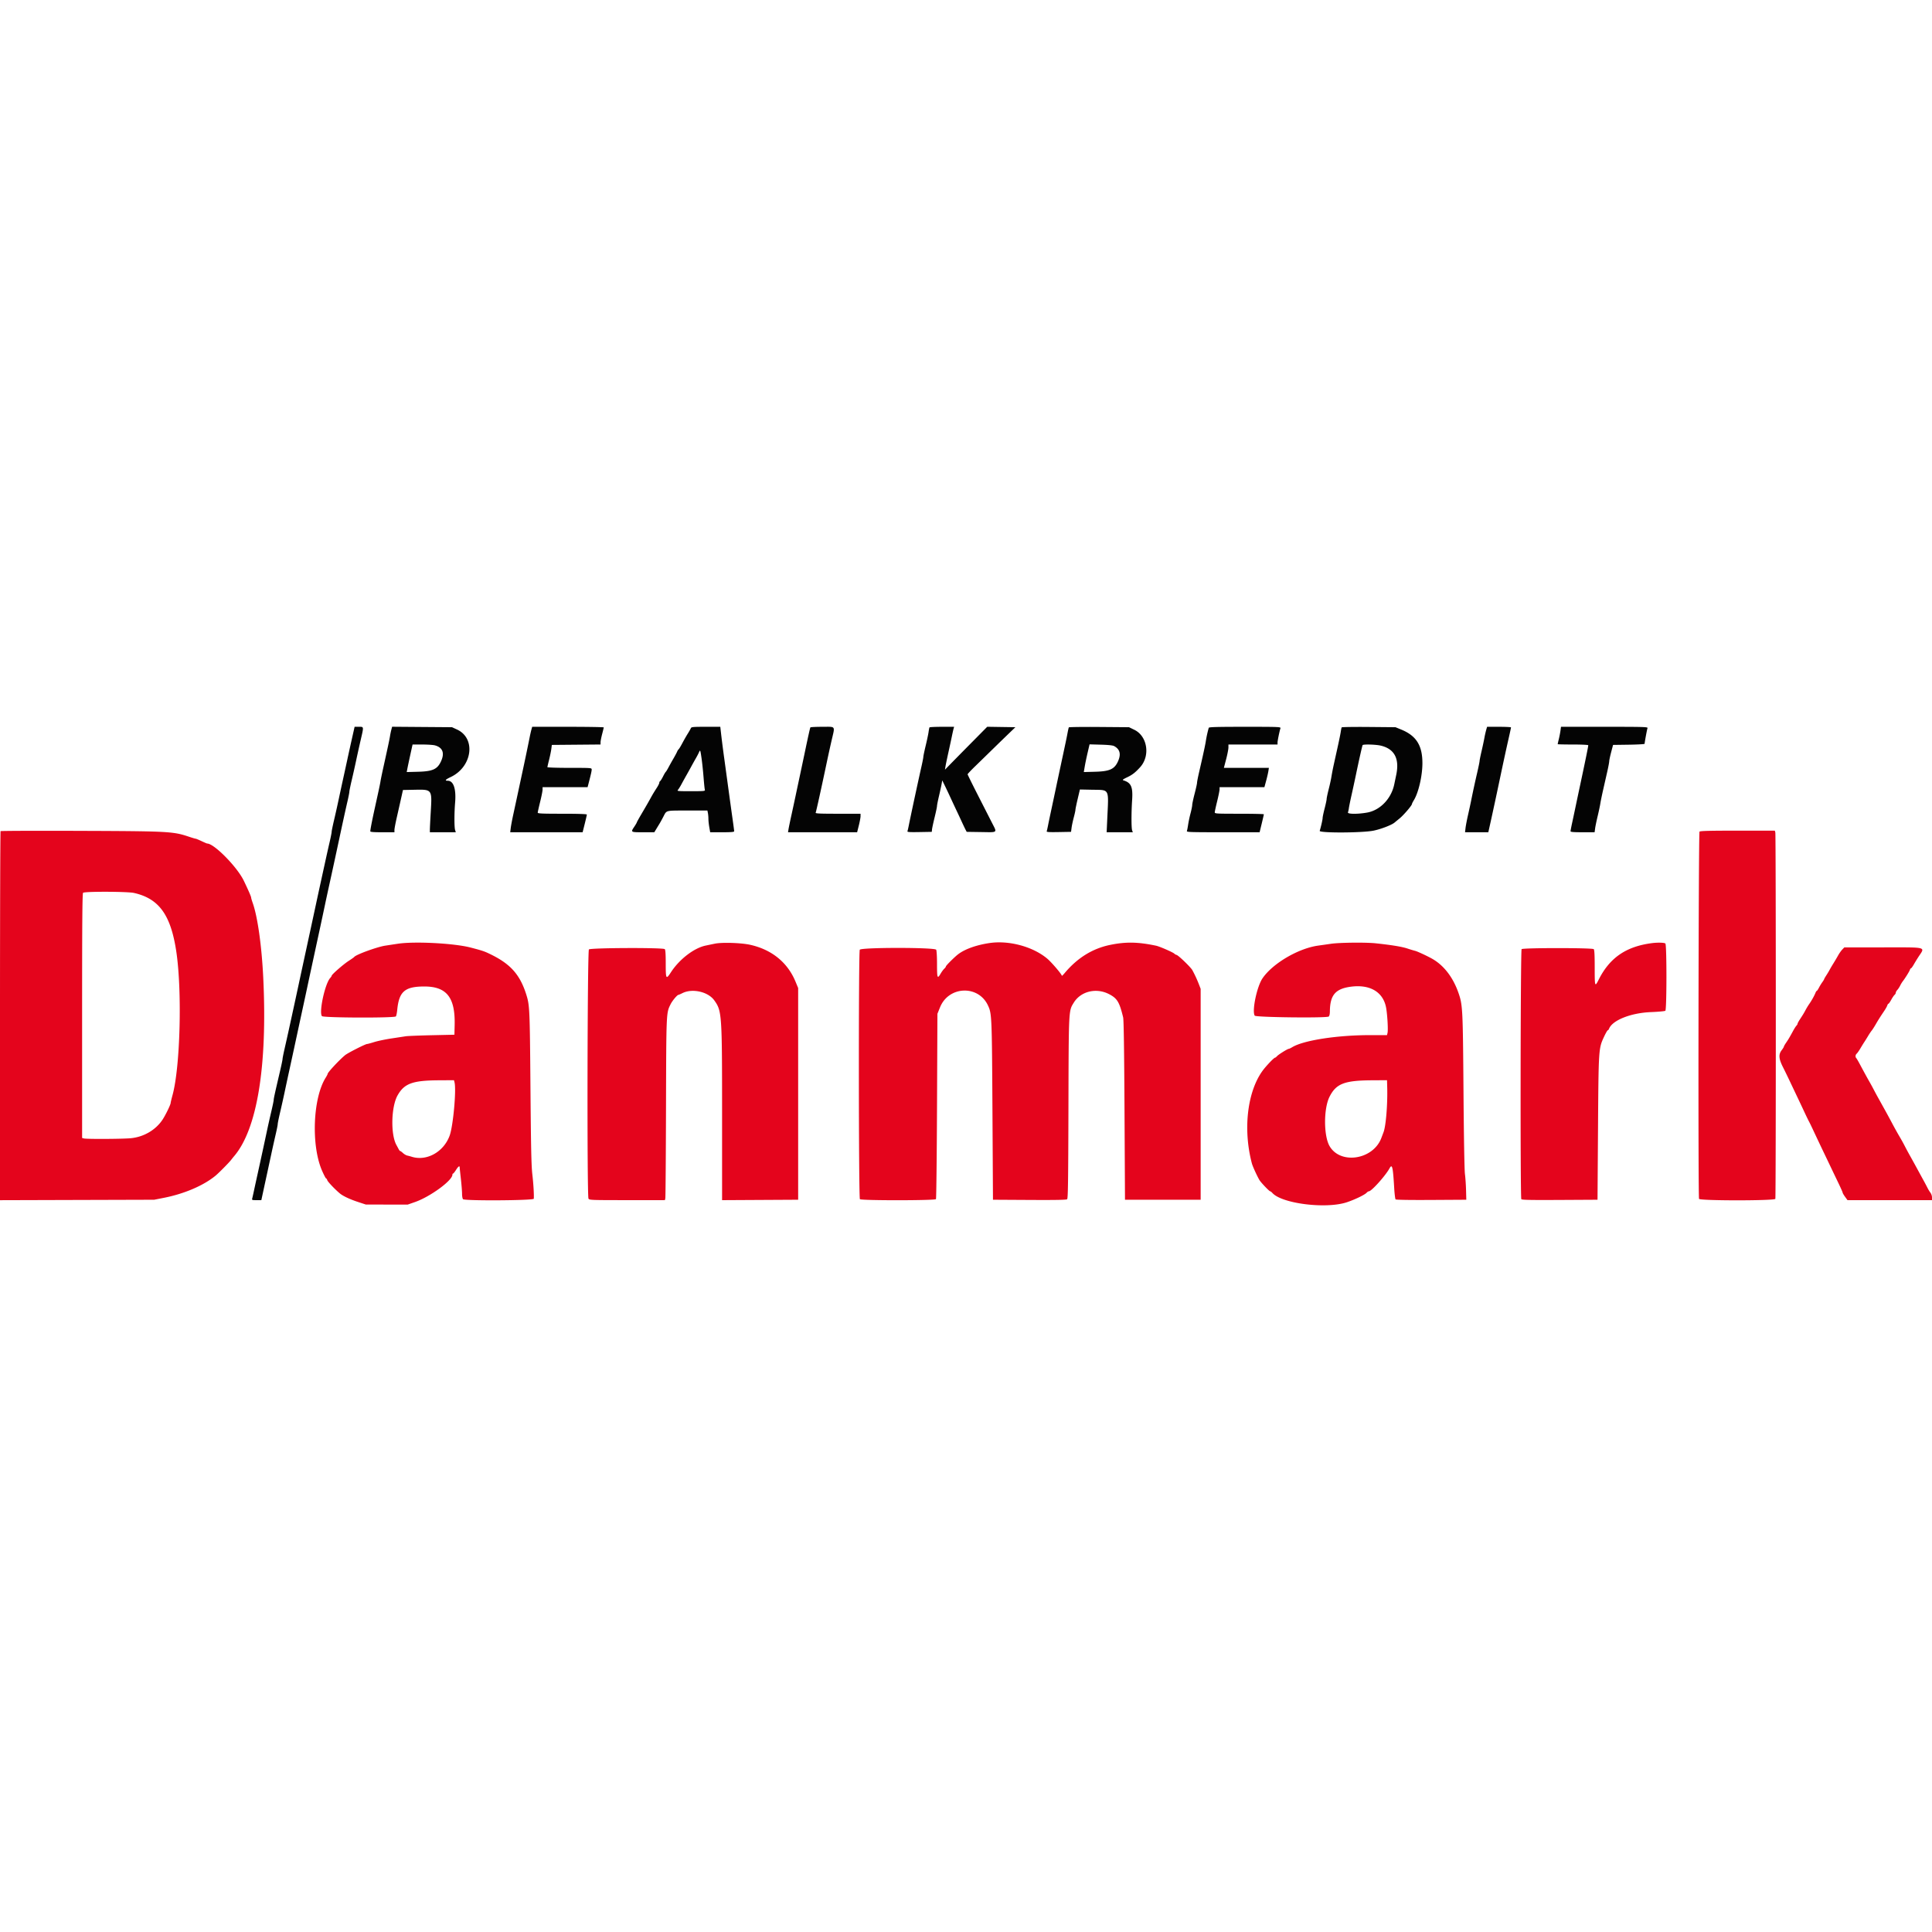 <svg viewBox="0 0 400 99.046" width="1em" height="1em"><g fill-rule="evenodd"><path d="M.119 21.603C.054 21.669 0 38.887 0 59.866V98.01l15.958-.047 15.959-.046 2-.394c4.25-.835 8.257-2.556 10.732-4.609.664-.55 2.739-2.651 3.184-3.222.23-.295.496-.627.592-.739 4.817-5.574 6.966-18.675 6.077-37.036-.317-6.547-1.169-12.601-2.173-15.428-.181-.51-.329-1.016-.329-1.125 0-.205-.646-1.686-1.539-3.526-1.389-2.862-6.134-7.671-7.568-7.671-.061 0-.587-.225-1.169-.5-.582-.275-1.131-.5-1.221-.5-.089 0-.718-.187-1.397-.415-3.246-1.09-4.176-1.14-22.362-1.207-9.078-.034-16.559-.008-16.625.058m351.748.097c-.212.212-.31 75.486-.099 76.036.154.402 15.643.402 15.798 0 .131-.343.127-75.369-.004-75.861l-.101-.375h-7.697c-5.765 0-7.748.05-7.897.2M27.75 34.4c5.155 1.167 7.588 4.515 8.733 12.017 1.243 8.146.846 23.919-.752 29.799-.219.806-.398 1.55-.398 1.653 0 .35-1.065 2.543-1.692 3.484-1.418 2.128-3.881 3.567-6.546 3.825-1.71.165-9.147.204-9.72.05l-.375-.1V59.847c0-19.44.046-25.327.2-25.48.299-.299 9.207-.271 10.55.033m54.667 10.507c-.825.124-2.025.306-2.667.405-1.696.26-6.085 1.865-6.417 2.346-.046.066-.563.431-1.15.81-1.095.707-3.516 2.823-3.516 3.073 0 .077-.132.281-.294.455-1.085 1.164-2.377 7.113-1.717 7.908.292.352 15.022.405 15.305.054.093-.114.221-.733.284-1.375.372-3.757 1.557-4.794 5.505-4.819 4.712-.029 6.517 2.231 6.381 7.99l-.048 1.996-4.666.104c-2.567.057-5.005.155-5.417.218l-3 .457c-1.238.189-2.821.522-3.518.74-.698.219-1.36.398-1.471.398-.347 0-3.992 1.848-4.555 2.31-1.197.981-3.623 3.583-3.623 3.886 0 .079-.179.428-.398.775-2.665 4.221-3.044 14.071-.744 19.296.38.861.749 1.566.822 1.566.072 0 .184.167.249.37.106.334 1.538 1.844 2.581 2.722.663.558 2.093 1.232 3.804 1.793l1.603.526 4.333.003 4.334.003 1.5-.524c3.151-1.099 7.75-4.459 7.75-5.663 0-.126.06-.23.133-.23.073 0 .347-.338.608-.75.468-.742.756-.946.762-.542.002.115.113 1.184.248 2.375.135 1.192.246 2.583.247 3.092.001.509.092 1.015.202 1.125.368.368 14.628.279 14.651-.092.056-.914-.074-3.073-.302-5.041-.209-1.798-.287-5.413-.39-18-.134-16.355-.165-17.032-.879-19.277-1.289-4.054-3.219-6.243-7.261-8.233-1.39-.684-1.727-.799-4.269-1.461-3.38-.88-11.536-1.308-15-.789M148 44.9c-.596.122-1.46.302-1.921.4-2.402.508-5.411 2.823-7.162 5.509-1.019 1.563-1.084 1.457-1.084-1.776 0-1.955-.06-2.86-.2-3-.341-.341-15.361-.282-15.704.062-.322.322-.41 50.985-.09 51.583.167.311.432.322 7.997.322h7.824l.088-.375c.048-.206.112-8.663.142-18.792.059-19.924.044-19.579.96-21.413.36-.723 1.367-1.92 1.614-1.92.054 0 .44-.169.858-.375 2.042-1.006 5.281-.268 6.546 1.492 1.595 2.218 1.629 2.717 1.631 23.593l.001 17.793 7.875-.043 7.875-.043V54.083l-.552-1.333c-1.638-3.958-4.908-6.617-9.36-7.612-1.867-.417-5.84-.546-7.338-.238m56.833-.125c-2.698.409-4.998 1.227-6.416 2.283-.74.551-2.584 2.381-2.584 2.565 0 .087-.149.294-.332.459-.182.165-.523.627-.757 1.026-.669 1.143-.744.948-.744-1.952 0-1.527-.074-2.816-.173-3-.269-.504-15.551-.504-15.821 0-.266.496-.239 51.378.027 51.644.296.296 15.557.288 15.749-.008.074-.115.172-8.796.218-19.292l.083-19.083.541-1.34c1.781-4.419 7.904-4.673 9.914-.41.806 1.709.825 2.162.938 21.75l.107 18.5 7.565.043c5.364.031 7.629-.01 7.787-.142.184-.152.232-3.504.274-18.877.056-20.607.03-20.087 1.113-21.84 1.449-2.344 4.632-3.118 7.267-1.768 1.714.879 2.17 1.626 2.948 4.834.122.505.214 6.781.281 19.25l.099 18.5h15.666V54.25l-.387-1a24.717 24.717 0 00-1.337-2.876c-.332-.597-2.824-3.007-3.246-3.139-.199-.062-.4-.17-.446-.24-.161-.245-3.055-1.516-3.815-1.675-3.759-.789-6.238-.834-9.484-.172-3.673.749-6.816 2.697-9.465 5.868-.313.375-.57.608-.57.516 0-.301-2.104-2.769-3.012-3.532-2.971-2.498-7.949-3.837-11.988-3.225m70.75.145c-.825.119-2.025.29-2.666.379-4.122.574-9.435 3.698-11.529 6.779-1.167 1.718-2.219 6.762-1.611 7.726.221.351 14.915.521 15.329.177.136-.113.23-.531.233-1.043.025-3.365 1.121-4.681 4.264-5.118 3.921-.545 6.655.994 7.336 4.132.282 1.298.495 4.792.331 5.443l-.11.438-3.538.002c-6.822.003-13.758 1.081-16.084 2.499-.3.183-.614.333-.697.333-.247 0-2.116 1.159-2.432 1.509-.162.178-.347.324-.412.324-.177 0-1.145.961-2.098 2.083-3.549 4.177-4.673 12.39-2.712 19.808.159.603 1.034 2.533 1.556 3.432.296.51 2.041 2.344 2.231 2.344.078 0 .284.158.459.351 1.995 2.21 11.088 3.346 15.4 1.925 1.633-.538 3.72-1.541 4.114-1.977.149-.165.363-.299.474-.299.53 0 3.429-3.226 4.257-4.738.56-1.023.714-.387.975 4.038.072 1.219.203 2.289.291 2.377.098.098 2.94.143 7.399.116l7.24-.043-.053-2c-.029-1.1-.132-2.6-.23-3.334-.107-.802-.226-7.641-.299-17.166-.13-16.966-.171-17.801-1.013-20.25-1.134-3.297-3.067-5.806-5.533-7.179-1.051-.585-3.023-1.499-3.444-1.595a28.94 28.94 0 01-1.647-.498c-1.142-.375-3.194-.711-6.531-1.07-2.021-.218-7.482-.162-9.25.095m66.5-.14c-5.377.681-8.784 2.999-11.074 7.536-.815 1.614-.842 1.536-.842-2.439 0-2.612-.057-3.7-.2-3.844-.288-.287-14.646-.287-14.934 0-.233.233-.293 51.395-.061 51.76.105.165 1.808.201 7.956.167l7.822-.043.102-14.75c.114-16.497.118-16.56 1.231-18.959.35-.756.703-1.375.783-1.375.079 0 .199-.139.264-.309.684-1.765 4.493-3.286 8.652-3.455 1.541-.062 2.895-.187 3.01-.278.295-.234.303-13.629.008-13.924-.19-.19-1.558-.234-2.717-.087m39.329 1.345c-.239.252-.621.796-.848 1.208a44.942 44.942 0 01-.985 1.667 25.89 25.89 0 00-.786 1.333c-.117.23-.419.734-.67 1.122-.251.388-.456.749-.456.803 0 .054-.173.336-.385.628-.211.292-.528.812-.704 1.156-.176.343-.371.625-.433.625s-.193.206-.291.458c-.218.559-.814 1.619-1.291 2.292-.194.275-.513.8-.71 1.166-.39.73-.544.983-1.228 2.028-.252.384-.458.774-.458.865 0 .092-.105.271-.232.399-.128.128-.447.627-.709 1.11-.732 1.349-.946 1.711-1.438 2.429-.25.365-.455.726-.455.802 0 .077-.206.41-.458.741-.669.878-.606 1.767.246 3.46.369.733.99 2.008 1.381 2.833.39.825 1.12 2.362 1.622 3.417a501.615 501.615 0 011.493 3.166c.319.688.7 1.475.845 1.75.337.64.334.633 1.446 3a550.68 550.68 0 001.781 3.75c.462.963 1.09 2.275 1.395 2.917.305.642.973 2.036 1.485 3.099.512 1.062.931 2.007.931 2.1 0 .092.225.479.501.859l.501.692H400v-.561c0-.308-.14-.74-.311-.958a7.793 7.793 0 01-.644-1.064 47.88 47.88 0 00-.749-1.417c-.229-.413-.701-1.275-1.049-1.917a283.79 283.79 0 00-1.928-3.5 61.518 61.518 0 01-.895-1.666c-.44-.855-.676-1.279-1.441-2.584a83.805 83.805 0 01-1.239-2.25 182.267 182.267 0 00-2.009-3.683c-.247-.449-.659-1.192-.916-1.65a66.096 66.096 0 01-.898-1.667 43.186 43.186 0 00-.818-1.5c-.383-.659-1.194-2.14-2.144-3.916-.27-.505-.558-.988-.641-1.075-.227-.238-.182-.692.09-.918.133-.111.49-.62.792-1.132.303-.512.663-1.096.8-1.297.137-.202.469-.733.736-1.181.267-.448.611-.964.764-1.147.153-.184.496-.709.762-1.167.645-1.111.859-1.45 1.909-3.022.253-.378.511-.847.573-1.041.061-.195.17-.354.241-.354.071 0 .328-.365.571-.812.243-.446.555-.905.693-1.02.138-.115.251-.315.251-.445s.146-.394.325-.585c.179-.192.437-.583.574-.869.137-.285.364-.669.506-.852.525-.68 1.409-2.094 1.512-2.417.058-.183.163-.333.234-.333.071 0 .333-.356.581-.792.249-.435.672-1.129.941-1.541 1.417-2.177 2.063-2-7.328-2h-7.998l-.435.458M94.104 73.607c.397 1.579-.28 9.014-1.002 11.014-1.226 3.398-4.767 5.374-7.869 4.393a12.25 12.25 0 00-.913-.246c-.236-.051-.634-.283-.883-.514-.25-.231-.508-.421-.573-.421-.065 0-.192-.14-.283-.311a78.48 78.48 0 00-.518-.959c-1.212-2.219-1.074-7.906.25-10.251 1.394-2.47 3.097-3.092 8.559-3.126l3.122-.019.11.44m193.101.935c.101 3.571-.26 8.056-.753 9.375-.138.366-.35.929-.473 1.25-1.714 4.482-8.469 5.516-10.708 1.639-1.235-2.139-1.238-7.772-.006-10.21 1.371-2.714 3.069-3.374 8.777-3.41l3.125-.019.038 1.375" fill="#e4041c"></path><path d="M72.863 2.46c-.304 1.351-.73 3.282-.946 4.29a977.604 977.604 0 01-.89 4.083 602.148 602.148 0 00-.936 4.334 213.044 213.044 0 01-.933 4.166c-.27 1.146-.492 2.226-.492 2.401.001.174-.184 1.112-.409 2.083-.225.972-.631 2.779-.901 4.016L66.335 32.5c-.29 1.329-.705 3.242-.92 4.25-.216 1.008-.627 2.921-.915 4.25l-.918 4.25-.919 4.25c-.288 1.329-.699 3.242-.915 4.25-.402 1.882-1.068 4.952-1.936 8.917-.27 1.237-.676 3.051-.902 4.031-.225.98-.41 1.91-.41 2.067 0 .157-.221 1.23-.49 2.385-1.104 4.725-1.343 5.813-1.343 6.1 0 .165-.224 1.245-.497 2.4-.274 1.155-.688 3-.92 4.1-.512 2.421-1.268 5.907-1.915 8.833-.264 1.192-.599 2.73-.745 3.417-.146.688-.31 1.419-.364 1.625-.094.358-.053.375.891.375h.99l.369-1.708A6177.208 6177.208 0 0056.16 88.5c.287-1.329.705-3.205.93-4.168.226-.963.41-1.901.41-2.083 0-.183.221-1.27.492-2.416.27-1.145.689-3.02.931-4.166.242-1.146.652-3.059.913-4.25.69-3.161 1.465-6.74 1.912-8.834.216-1.008.621-2.883.9-4.166.28-1.284.7-3.234.934-4.334.233-1.1.652-3.05.929-4.333l.9-4.167.9-4.166c.277-1.284.701-3.271.942-4.417s.653-3.058.916-4.25c.528-2.391 1.313-6.011 1.916-8.833.897-4.197 1.459-6.767 1.842-8.417.224-.963.406-1.893.406-2.067 0-.174.224-1.261.497-2.416.274-1.155.687-3 .919-4.1.232-1.1.648-2.975.923-4.167.666-2.878.683-2.75-.38-2.749l-.875.002-.554 2.457M81.018.619c-.09.347-.211.931-.268 1.298-.102.656-.418 2.143-1.4 6.583-.273 1.237-.528 2.475-.567 2.75-.038.275-.234 1.25-.435 2.167l-.84 3.833c-.505 2.305-.841 4.06-.841 4.385 0 .145.678.198 2.5.198h2.5l-.004-.458c-.002-.252.219-1.433.491-2.625s.669-2.954.884-3.917l.39-1.75 2.28-.046c3.799-.077 3.753-.139 3.472 4.632-.099 1.681-.18 3.306-.18 3.61v.554h5.369l-.143-.458c-.185-.593-.183-3.472.004-5.732.231-2.799-.339-4.476-1.522-4.476-.685 0-.495-.245.583-.753 4.499-2.116 5.301-8.018 1.338-9.848L93.583.083l-6.2-.047-6.2-.048-.165.631m28.995-.007c-.092.336-.249 1.03-.348 1.541a506.152 506.152 0 01-1.508 7.222c-.986 4.608-1.518 7.082-1.909 8.875-.219 1.008-.447 2.227-.506 2.708l-.107.875h14.991l.437-1.745c.24-.959.437-1.822.437-1.916 0-.114-1.705-.172-5.083-.172-4.163 0-5.084-.041-5.084-.226 0-.124.225-1.135.5-2.247.275-1.112.5-2.248.5-2.524V12.5h9.321l.163-.625c.53-2.031.683-2.71.683-3.024 0-.348-.034-.351-4.583-.351-2.521 0-4.584-.065-4.584-.144 0-.079.159-.773.353-1.541.193-.769.4-1.773.458-2.232l.106-.833 5.042-.044 5.041-.044.003-.456c.002-.251.15-1.018.331-1.706.18-.687.329-1.306.33-1.375.002-.069-3.331-.125-7.406-.125h-7.409l-.169.612m33.019-.32c-.068.16-.309.591-.536.958-.478.774-.732 1.219-1.393 2.444-.264.489-.541.928-.614.976-.074.048-.214.273-.31.5-.096.227-.437.863-.757 1.413-.321.55-.781 1.375-1.024 1.834-.243.458-.497.87-.565.916-.067.046-.319.472-.558.947-.239.475-.512.91-.605.968-.094.058-.17.209-.17.337 0 .127-.206.554-.458.948-.725 1.133-.842 1.328-1.382 2.3-.595 1.072-.782 1.397-1.952 3.387-.481.819-.875 1.536-.875 1.593-.001.057-.225.441-.5.854-.781 1.175-.796 1.166 1.816 1.166h2.316l.479-.791.683-1.125c.112-.184.439-.784.727-1.334.694-1.328.356-1.244 5-1.247l4.104-.003.105.521c.057.287.104.824.104 1.195 0 .37.082 1.149.183 1.729l.184 1.055h2.483c1.871 0 2.483-.051 2.483-.207 0-.115-.149-1.258-.331-2.542-.182-1.284-.561-4.021-.842-6.084l-.91-6.667a259.158 259.158 0 01-.593-4.625L149.129 0h-2.986c-2.687 0-3 .029-3.111.292m24.749-.167c-.076.133-.485 1.969-1.197 5.375-.24 1.146-.653 3.096-.917 4.333-.265 1.238-.68 3.188-.922 4.334a639.002 639.002 0 01-.916 4.25c-.262 1.191-.522 2.448-.577 2.791l-.1.625H177.459l.354-1.41c.194-.776.354-1.639.354-1.917V18h-4.685c-3.677 0-4.668-.045-4.607-.208.139-.375 1.195-5.167 2.378-10.792.241-1.146.658-3.035.926-4.197C172.895-.3 173.1 0 170.26 0c-1.324 0-2.439.056-2.479.125m24.662 0c-.043.069-.13.5-.194.958-.064.459-.333 1.734-.599 2.834-.265 1.1-.483 2.136-.483 2.302 0 .166-.183 1.103-.406 2.083-.576 2.526-2.201 10.086-2.605 12.115-.109.55-.235 1.095-.28 1.212-.065.169.456.204 2.479.167l2.562-.046.047-.5c.027-.275.27-1.405.542-2.512.272-1.106.493-2.156.492-2.333-.001-.177.183-1.109.41-2.072.226-.962.471-2.086.543-2.496l.132-.747.528 1.08c.29.594.839 1.755 1.219 2.58.381.825.942 2.025 1.247 2.667.305.641.795 1.691 1.09 2.333.294.642.635 1.354.757 1.583l.221.417 3.011.045c3.508.053 3.315.225 2.201-1.962l-2.915-5.718c-1.16-2.275-2.109-4.202-2.109-4.282 0-.08.72-.845 1.601-1.698.88-.853 2.481-2.414 3.559-3.468a667.561 667.561 0 013.346-3.25l1.387-1.334-2.915-.045-2.915-.045-3.34 3.378a1315.487 1315.487 0 00-4.377 4.444l-1.036 1.065.105-.648c.057-.357.32-1.624.584-2.815.264-1.192.596-2.729.738-3.417.142-.687.305-1.419.363-1.625l.106-.375h-2.51c-1.38 0-2.544.056-2.586.125m28.846-.008c-.04.073-.164.62-.275 1.216-.195 1.041-.358 1.816-1.507 7.167-.285 1.329-.708 3.317-.939 4.417-.231 1.1-.638 3.012-.904 4.25-.267 1.237-.572 2.7-.679 3.25-.107.55-.231 1.095-.276 1.212-.064.169.456.204 2.48.167l2.561-.046.107-.833c.058-.459.265-1.429.458-2.157.193-.727.349-1.44.345-1.583-.004-.143.203-1.146.458-2.229l.465-1.968 2.538.052c3.662.074 3.421-.382 3.13 5.926l-.133 2.875H234.539l-.137-.375c-.178-.487-.182-3.648-.007-6.291.181-2.73-.199-3.586-1.809-4.084-.261-.081-.083-.221.833-.657 1.035-.494 1.627-.956 2.625-2.052 2.148-2.359 1.524-6.435-1.187-7.753L233.75.083l-6.194-.049c-3.406-.027-6.227.011-6.267.083m28.971.091a23.97 23.97 0 00-.599 2.709c-.114.789-.512 2.63-1.424 6.583-.222.963-.404 1.902-.404 2.088 0 .186-.223 1.199-.497 2.25-.273 1.052-.498 2.104-.5 2.339-.001.235-.16 1.022-.352 1.75a25.856 25.856 0 00-.496 2.34c-.08.56-.194 1.141-.252 1.292-.097.252.506.274 7.475.274h7.579l.438-1.805c.241-.993.439-1.855.439-1.916 0-.062-2.288-.112-5.084-.112-4.731 0-5.083-.02-5.08-.292.002-.16.225-1.191.497-2.291.272-1.1.495-2.207.497-2.459l.003-.458H261.781l.352-1.292c.194-.71.403-1.61.465-2l.111-.708H253.39l.471-1.792c.258-.985.47-2.073.471-2.416l.001-.625H264.5V3.26c0-.361.372-2.194.602-2.968.082-.275-.345-.292-7.346-.292-5.802 0-7.447.046-7.496.208m27.524-.091c-.043.073-.128.47-.188.883-.06.413-.324 1.725-.588 2.917l-.847 3.833a49.926 49.926 0 00-.504 2.583c-.076.505-.329 1.667-.564 2.583-.234.917-.426 1.827-.426 2.024 0 .196-.188 1.078-.417 1.961-.229.882-.417 1.774-.417 1.983 0 .327-.317 1.733-.6 2.658-.14.46 8.683.435 11.094-.033 1.493-.289 3.757-1.151 4.381-1.667.115-.096.599-.493 1.075-.883.845-.691 2.55-2.687 2.55-2.984 0-.081.174-.428.385-.77.961-1.551 1.764-4.998 1.776-7.622.016-3.7-1.252-5.729-4.383-7.011l-1.194-.489-5.527-.05c-3.04-.027-5.562.01-5.606.084m29.92.508a21.4 21.4 0 00-.382 1.708c-.11.596-.377 1.844-.594 2.773-.217.929-.395 1.814-.395 1.966 0 .153-.219 1.23-.488 2.394a198.265 198.265 0 00-1.272 5.867c-.139.688-.432 2.038-.651 3-.219.963-.444 2.144-.5 2.625l-.1.875h4.819l.436-1.958a825.148 825.148 0 001.855-8.625c.79-3.762 1.42-6.667 1.914-8.833.272-1.192.493-2.223.491-2.292C312.835.056 311.72 0 310.36 0h-2.474l-.182.625m15.376.167a21.137 21.137 0 01-.343 1.763 18.69 18.69 0 00-.237 1.042c0 .038 1.425.07 3.167.07 1.825 0 3.166.065 3.166.154 0 .252-.576 3.081-1.666 8.179-.265 1.237-.678 3.188-.917 4.333-.24 1.146-.583 2.759-.762 3.584-.18.825-.325 1.593-.324 1.708.002.157.613.208 2.492.208h2.49l.106-.791c.057-.436.294-1.58.525-2.542.232-.963.478-2.125.548-2.583.069-.459.33-1.734.58-2.834l.857-3.78c.223-.979.407-1.954.41-2.167.004-.212.184-1.061.401-1.886l.394-1.5 3.266-.045c1.797-.025 3.267-.109 3.267-.187 0-.284.498-2.984.598-3.247.096-.248-.656-.271-8.903-.271h-9.008l-.107.792M90.051 3.845c1.633.453 2.054 1.613 1.223 3.37-.747 1.579-1.723 2.012-4.713 2.092l-2.356.062.157-.809c.086-.446.359-1.728.606-2.851l.449-2.041h2c1.1 0 2.285.08 2.634.177m140.616.145c1.242.678 1.483 1.725.751 3.273-.721 1.524-1.732 1.965-4.681 2.043l-2.347.063.196-1.154c.108-.635.376-1.925.597-2.867l.4-1.714 2.334.065c1.543.042 2.474.141 2.75.291m55.191-.097c2.836.668 3.916 2.686 3.223 6.024l-.416 2c-.621 2.971-2.917 5.359-5.616 5.84-1.985.354-4.118.328-3.969-.049.063-.16.149-.554.191-.875.041-.321.294-1.558.562-2.75.268-1.191.681-3.104.919-4.25.595-2.867 1.277-5.891 1.363-6.041.118-.207 2.734-.136 3.743.101M145.262 6.612c.128.901.31 2.65.406 3.888.095 1.237.214 2.381.264 2.542.084.27-.127.291-2.863.291-2.8 0-2.941-.015-2.697-.291.141-.161.457-.667.702-1.125.245-.459.7-1.284 1.013-1.834.312-.55.791-1.412 1.064-1.916.272-.505.691-1.255.93-1.667.239-.413.522-.953.628-1.202.262-.616.287-.557.553 1.314" fill="#040404"></path></g></svg>